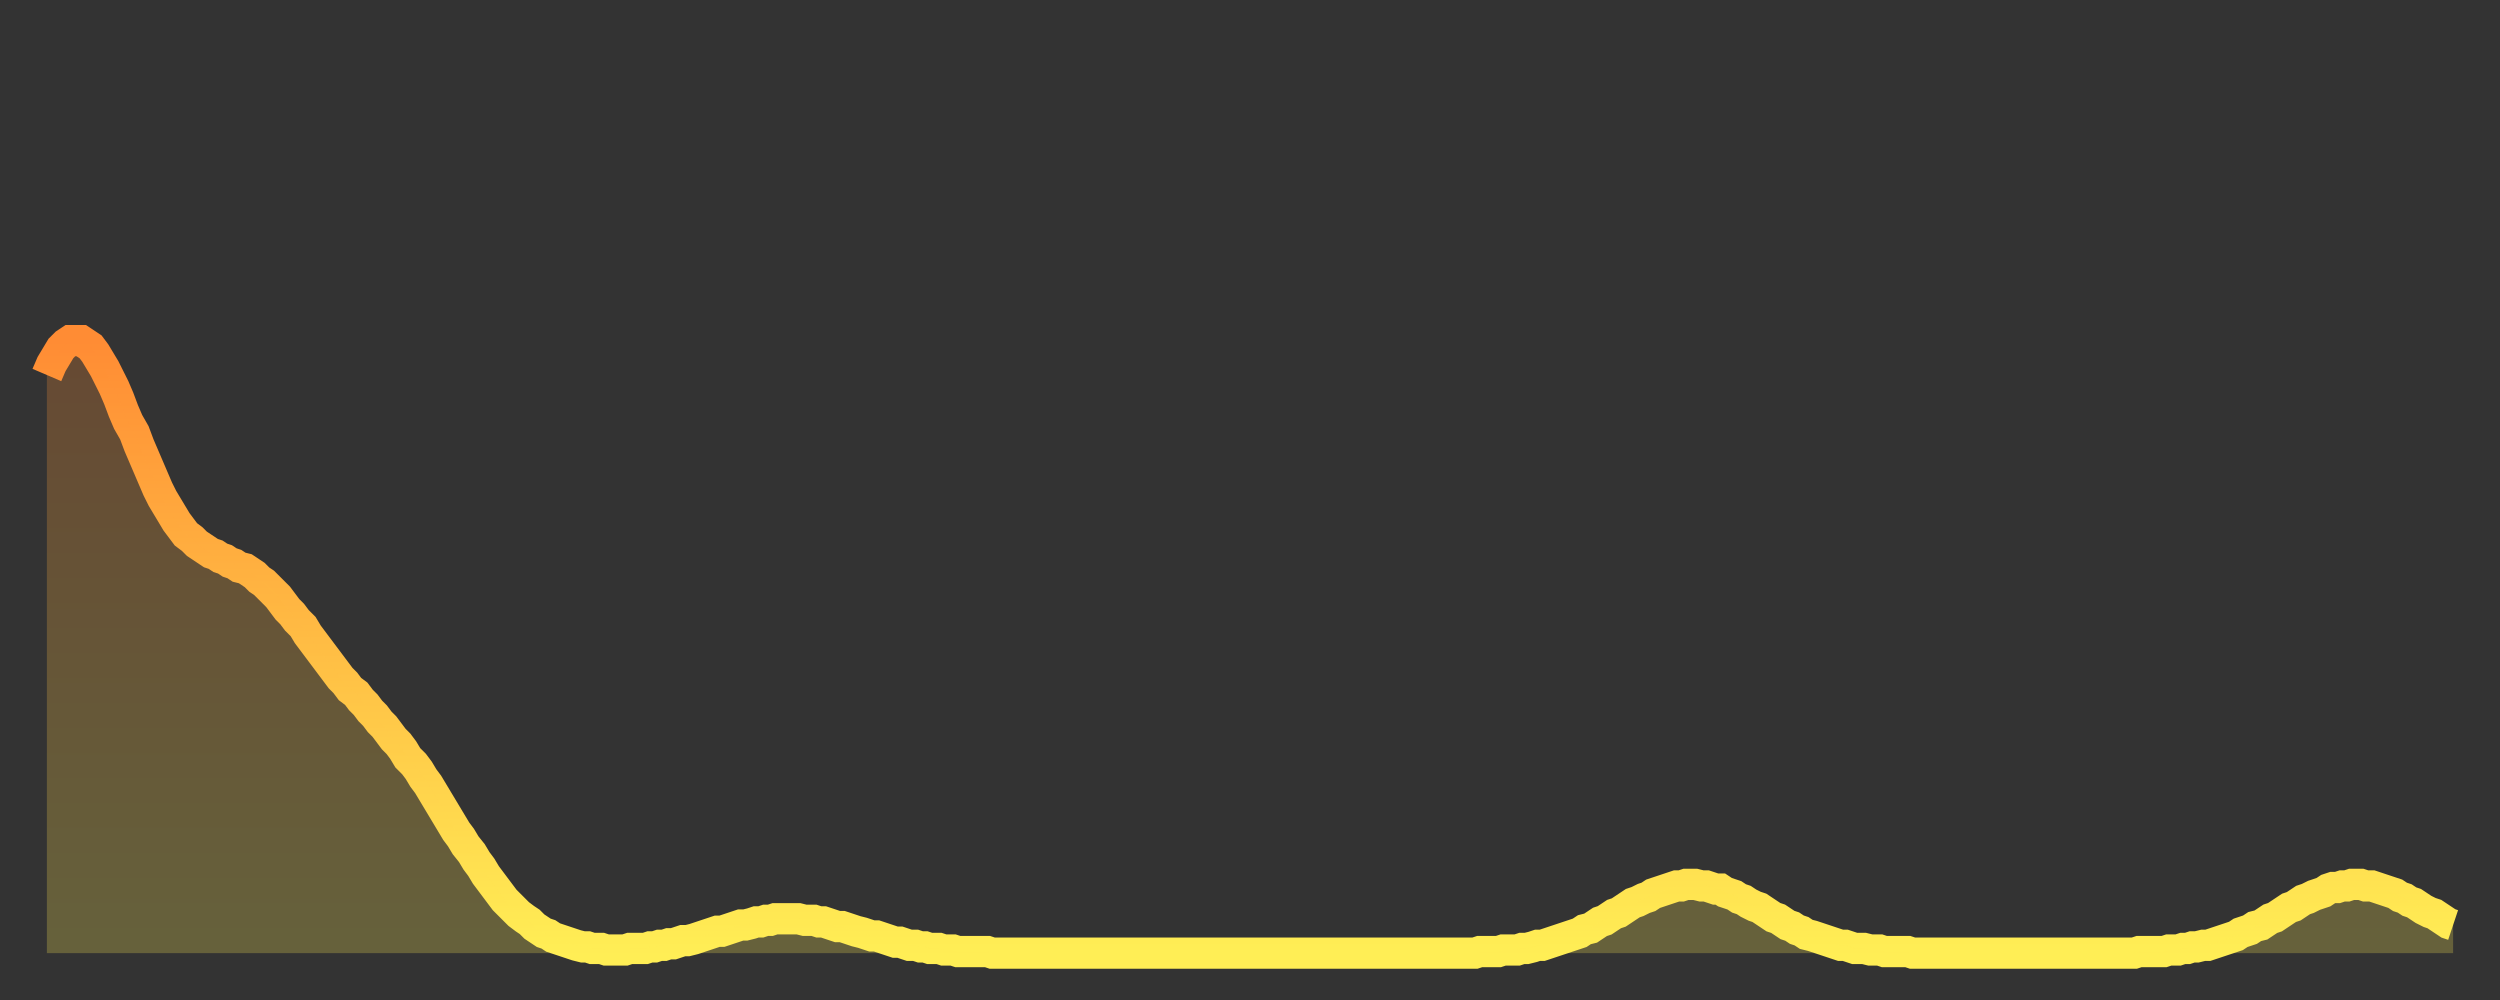 <?xml version="1.0" encoding="utf-8" ?>
<svg baseProfile="full" height="64" version="1.1" width="160" xmlns="http://www.w3.org/2000/svg" xmlns:ev="http://www.w3.org/2001/xml-events" xmlns:xlink="http://www.w3.org/1999/xlink"><rect width="100%" height="100%" fill="#333333" stroke="none"/><defs><linearGradient id="id1744324" x1="0" x2="0" y1="0" y2="1"><stop offset="0%" stop-color="#ff8c34" /><stop offset="50%" stop-color="#ffbd44" /><stop offset="100%" stop-color="#ffee55" /></linearGradient></defs><g transform="translate(3,3)"><g><path d="M 0.0 21.0 0.3 20.3 0.6 19.8 0.9 19.3 1.2 19.0 1.5 18.8 1.9 18.8 2.2 18.8 2.5 19.0 2.8 19.2 3.1 19.6 3.4 20.1 3.7 20.6 4.0 21.2 4.3 21.8 4.6 22.5 4.9 23.3 5.2 24.0 5.6 24.7 5.9 25.5 6.2 26.2 6.5 26.9 6.8 27.6 7.1 28.3 7.4 28.9 7.7 29.4 8.0 29.9 8.3 30.4 8.6 30.8 8.9 31.2 9.3 31.5 9.6 31.8 9.9 32.0 10.2 32.2 10.5 32.4 10.8 32.5 11.1 32.7 11.4 32.8 11.7 33.0 12.0 33.1 12.3 33.3 12.7 33.4 13.0 33.6 13.3 33.8 13.6 34.1 13.9 34.3 14.2 34.6 14.5 34.9 14.8 35.2 15.1 35.6 15.4 36.0 15.7 36.3 16.0 36.7 16.4 37.1 16.7 37.6 17.0 38.0 17.3 38.4 17.6 38.8 17.9 39.2 18.2 39.6 18.5 40.0 18.8 40.4 19.1 40.7 19.4 41.1 19.8 41.4 20.1 41.8 20.4 42.1 20.7 42.5 21.0 42.8 21.3 43.2 21.6 43.5 21.9 43.9 22.2 44.3 22.5 44.6 22.8 45.0 23.1 45.5 23.5 45.9 23.8 46.3 24.1 46.8 24.4 47.2 24.7 47.7 25.0 48.2 25.3 48.7 25.6 49.2 25.9 49.7 26.2 50.2 26.5 50.6 26.8 51.1 27.2 51.6 27.5 52.1 27.8 52.5 28.1 53.0 28.4 53.4 28.7 53.8 29.0 54.2 29.3 54.6 29.6 54.9 29.9 55.2 30.2 55.5 30.6 55.8 30.9 56.0 31.2 56.3 31.5 56.5 31.8 56.7 32.1 56.8 32.4 57.0 32.7 57.1 33.0 57.2 33.3 57.3 33.6 57.4 33.9 57.5 34.3 57.6 34.6 57.6 34.9 57.7 35.2 57.7 35.5 57.7 35.8 57.8 36.1 57.8 36.4 57.8 36.7 57.8 37.0 57.8 37.3 57.7 37.7 57.7 38.0 57.7 38.3 57.7 38.6 57.6 38.9 57.6 39.2 57.5 39.5 57.5 39.8 57.4 40.1 57.4 40.4 57.3 40.7 57.2 41.0 57.2 41.4 57.1 41.7 57.0 42.0 56.9 42.3 56.8 42.6 56.7 42.9 56.6 43.2 56.6 43.5 56.5 43.8 56.4 44.1 56.3 44.4 56.2 44.7 56.2 45.1 56.1 45.4 56.0 45.7 56.0 46.0 55.9 46.3 55.9 46.6 55.8 46.9 55.8 47.2 55.8 47.5 55.8 47.8 55.8 48.1 55.8 48.5 55.9 48.8 55.9 49.1 55.9 49.4 56.0 49.7 56.0 50.0 56.1 50.3 56.2 50.6 56.3 50.9 56.3 51.2 56.4 51.5 56.5 51.8 56.6 52.2 56.7 52.5 56.8 52.8 56.9 53.1 56.9 53.4 57.0 53.7 57.1 54.0 57.2 54.3 57.3 54.6 57.3 54.9 57.4 55.2 57.5 55.6 57.5 55.9 57.6 56.2 57.6 56.5 57.7 56.8 57.7 57.1 57.7 57.4 57.8 57.7 57.8 58.0 57.8 58.3 57.9 58.6 57.9 58.9 57.9 59.3 57.9 59.6 57.9 59.9 57.9 60.2 57.9 60.5 58.0 60.8 58.0 61.1 58.0 61.4 58.0 61.7 58.0 62.0 58.0 62.3 58.0 62.6 58.0 63.0 58.0 63.3 58.0 63.6 58.0 63.9 58.0 64.2 58.0 64.5 58.0 64.8 58.0 65.1 58.0 65.4 58.0 65.7 58.0 66.0 58.0 66.4 58.0 66.7 58.0 67.0 58.0 67.3 58.0 67.6 58.0 67.9 58.0 68.2 58.0 68.5 58.0 68.8 58.0 69.1 58.0 69.4 58.0 69.7 58.0 70.1 58.0 70.4 58.0 70.7 58.0 71.0 58.0 71.3 58.0 71.6 58.0 71.9 58.0 72.2 58.0 72.5 58.0 72.8 58.0 73.1 58.0 73.5 58.0 73.8 58.0 74.1 58.0 74.4 58.0 74.7 58.0 75.0 58.0 75.3 58.0 75.6 58.0 75.9 58.0 76.2 58.0 76.5 58.0 76.8 58.0 77.2 58.0 77.5 58.0 77.8 58.0 78.1 58.0 78.4 58.0 78.7 58.0 79.0 58.0 79.3 58.0 79.6 58.0 79.9 58.0 80.2 58.0 80.5 58.0 80.9 58.0 81.2 58.0 81.5 58.0 81.8 58.0 82.1 58.0 82.4 58.0 82.7 58.0 83.0 58.0 83.3 58.0 83.6 58.0 83.9 58.0 84.3 58.0 84.6 58.0 84.9 58.0 85.2 58.0 85.5 58.0 85.8 58.0 86.1 58.0 86.4 58.0 86.7 58.0 87.0 58.0 87.3 58.0 87.6 58.0 88.0 58.0 88.3 58.0 88.6 58.0 88.9 58.0 89.2 58.0 89.5 58.0 89.8 58.0 90.1 58.0 90.4 58.0 90.7 58.0 91.0 58.0 91.4 58.0 91.7 57.9 92.0 57.9 92.3 57.9 92.6 57.9 92.9 57.9 93.2 57.8 93.5 57.8 93.8 57.8 94.1 57.8 94.4 57.7 94.7 57.7 95.1 57.6 95.4 57.5 95.7 57.5 96.0 57.4 96.3 57.3 96.6 57.2 96.9 57.1 97.2 57.0 97.5 56.9 97.8 56.8 98.1 56.7 98.4 56.5 98.8 56.4 99.1 56.2 99.4 56.0 99.7 55.9 100.0 55.7 100.3 55.5 100.6 55.4 100.9 55.2 101.2 55.0 101.5 54.8 101.8 54.7 102.2 54.5 102.5 54.4 102.8 54.2 103.1 54.1 103.4 54.0 103.7 53.9 104.0 53.8 104.3 53.7 104.6 53.7 104.9 53.6 105.2 53.6 105.5 53.6 105.9 53.7 106.2 53.7 106.5 53.8 106.8 53.9 107.1 53.9 107.4 54.1 107.7 54.2 108.0 54.3 108.3 54.5 108.6 54.6 108.9 54.8 109.3 55.0 109.6 55.1 109.9 55.3 110.2 55.5 110.5 55.7 110.8 55.8 111.1 56.0 111.4 56.2 111.7 56.3 112.0 56.5 112.3 56.6 112.6 56.8 113.0 56.9 113.3 57.0 113.6 57.1 113.9 57.2 114.2 57.3 114.5 57.4 114.8 57.5 115.1 57.5 115.4 57.6 115.7 57.7 116.0 57.7 116.3 57.7 116.7 57.8 117.0 57.8 117.3 57.8 117.6 57.9 117.9 57.9 118.2 57.9 118.5 57.9 118.8 57.9 119.1 57.9 119.4 58.0 119.7 58.0 120.1 58.0 120.4 58.0 120.7 58.0 121.0 58.0 121.3 58.0 121.6 58.0 121.9 58.0 122.2 58.0 122.5 58.0 122.8 58.0 123.1 58.0 123.4 58.0 123.8 58.0 124.1 58.0 124.4 58.0 124.7 58.0 125.0 58.0 125.3 58.0 125.6 58.0 125.9 58.0 126.2 58.0 126.5 58.0 126.8 58.0 127.2 58.0 127.5 58.0 127.8 58.0 128.1 58.0 128.4 58.0 128.7 58.0 129.0 58.0 129.3 58.0 129.6 58.0 129.9 58.0 130.2 58.0 130.5 58.0 130.9 58.0 131.2 58.0 131.5 58.0 131.8 58.0 132.1 58.0 132.4 58.0 132.7 58.0 133.0 58.0 133.3 58.0 133.6 58.0 133.9 57.9 134.2 57.9 134.6 57.9 134.9 57.9 135.2 57.9 135.5 57.9 135.8 57.8 136.1 57.8 136.4 57.8 136.7 57.7 137.0 57.7 137.3 57.6 137.6 57.6 138.0 57.5 138.3 57.5 138.6 57.4 138.9 57.3 139.2 57.2 139.5 57.1 139.8 57.0 140.1 56.9 140.4 56.7 140.7 56.6 141.0 56.5 141.3 56.3 141.7 56.2 142.0 56.0 142.3 55.8 142.6 55.7 142.9 55.5 143.2 55.3 143.5 55.1 143.8 55.0 144.1 54.8 144.4 54.6 144.7 54.5 145.1 54.3 145.4 54.2 145.7 54.1 146.0 53.9 146.3 53.8 146.6 53.8 146.9 53.7 147.2 53.7 147.5 53.6 147.8 53.6 148.1 53.6 148.4 53.7 148.8 53.7 149.1 53.8 149.4 53.9 149.7 54.0 150.0 54.1 150.3 54.2 150.6 54.4 150.9 54.5 151.2 54.7 151.5 54.8 151.8 55.0 152.1 55.2 152.5 55.4 152.8 55.5 153.1 55.7 153.4 55.9 153.7 56.1 154.0 56.2" fill="none" id="graph-curve" opacity="1" stroke="url(#id1744324)" stroke-width="2" /><path d="M 0 58 L 0.0 21.0 0.3 20.3 0.6 19.8 0.9 19.3 1.2 19.0 1.5 18.8 1.9 18.8 2.2 18.8 2.5 19.0 2.8 19.2 3.1 19.6 3.4 20.1 3.7 20.6 4.0 21.2 4.3 21.8 4.6 22.5 4.9 23.3 5.2 24.0 5.6 24.7 5.9 25.5 6.2 26.2 6.5 26.9 6.8 27.6 7.1 28.3 7.4 28.9 7.7 29.4 8.0 29.9 8.3 30.4 8.6 30.8 8.9 31.2 9.3 31.5 9.6 31.8 9.9 32.0 10.2 32.2 10.5 32.4 10.8 32.5 11.1 32.7 11.4 32.8 11.7 33.0 12.0 33.1 12.3 33.3 12.7 33.4 13.0 33.6 13.3 33.8 13.6 34.1 13.9 34.3 14.2 34.6 14.5 34.9 14.8 35.2 15.1 35.6 15.4 36.0 15.7 36.3 16.0 36.7 16.4 37.1 16.7 37.6 17.0 38.0 17.3 38.4 17.6 38.8 17.9 39.2 18.2 39.6 18.5 40.0 18.8 40.4 19.1 40.7 19.4 41.1 19.8 41.4 20.1 41.8 20.4 42.1 20.7 42.5 21.0 42.8 21.3 43.2 21.6 43.5 21.9 43.9 22.2 44.3 22.5 44.6 22.8 45.0 23.1 45.5 23.5 45.9 23.8 46.3 24.1 46.8 24.4 47.2 24.7 47.7 25.0 48.2 25.3 48.7 25.6 49.2 25.9 49.7 26.2 50.2 26.5 50.6 26.8 51.1 27.2 51.6 27.5 52.1 27.8 52.5 28.1 53.0 28.4 53.4 28.7 53.8 29.0 54.2 29.3 54.6 29.6 54.9 29.9 55.2 30.2 55.5 30.6 55.8 30.9 56.0 31.2 56.3 31.5 56.5 31.8 56.7 32.1 56.8 32.4 57.0 32.7 57.1 33.0 57.2 33.3 57.3 33.6 57.4 33.9 57.5 34.3 57.6 34.6 57.6 34.9 57.7 35.2 57.7 35.5 57.7 35.8 57.8 36.1 57.8 36.4 57.8 36.7 57.8 37.0 57.8 37.3 57.7 37.7 57.7 38.0 57.7 38.3 57.7 38.6 57.6 38.9 57.6 39.2 57.5 39.5 57.5 39.8 57.4 40.1 57.4 40.4 57.3 40.7 57.2 41.0 57.2 41.4 57.1 41.7 57.0 42.0 56.9 42.3 56.8 42.6 56.7 42.9 56.6 43.2 56.6 43.5 56.5 43.8 56.4 44.1 56.3 44.4 56.2 44.7 56.2 45.1 56.1 45.4 56.0 45.7 56.0 46.0 55.9 46.3 55.9 46.6 55.8 46.9 55.8 47.2 55.8 47.5 55.8 47.8 55.8 48.1 55.8 48.5 55.9 48.8 55.9 49.1 55.9 49.4 56.0 49.7 56.0 50.0 56.1 50.3 56.2 50.6 56.3 50.9 56.3 51.2 56.4 51.5 56.5 51.8 56.6 52.2 56.7 52.5 56.8 52.8 56.9 53.1 56.9 53.4 57.0 53.7 57.1 54.0 57.2 54.3 57.3 54.6 57.3 54.9 57.4 55.2 57.5 55.6 57.5 55.9 57.6 56.2 57.6 56.5 57.7 56.8 57.7 57.1 57.7 57.4 57.8 57.7 57.8 58.0 57.8 58.3 57.9 58.6 57.9 58.9 57.9 59.3 57.9 59.6 57.9 59.9 57.9 60.2 57.9 60.5 58.0 60.8 58.0 61.1 58.0 61.4 58.0 61.7 58.0 62.0 58.0 62.3 58.0 62.6 58.0 63.0 58.0 63.3 58.0 63.6 58.0 63.9 58.0 64.2 58.0 64.5 58.0 64.8 58.0 65.1 58.0 65.4 58.0 65.7 58.0 66.0 58.0 66.4 58.0 66.7 58.0 67.0 58.0 67.3 58.0 67.6 58.0 67.9 58.0 68.2 58.0 68.5 58.0 68.8 58.0 69.1 58.0 69.4 58.0 69.7 58.0 70.1 58.0 70.4 58.0 70.7 58.0 71.0 58.0 71.3 58.0 71.6 58.0 71.9 58.0 72.2 58.0 72.5 58.0 72.8 58.0 73.1 58.0 73.5 58.0 73.8 58.0 74.1 58.0 74.4 58.0 74.7 58.0 75.0 58.0 75.3 58.0 75.6 58.0 75.9 58.0 76.2 58.0 76.5 58.0 76.8 58.0 77.2 58.0 77.5 58.0 77.8 58.0 78.1 58.0 78.4 58.0 78.7 58.0 79.0 58.0 79.3 58.0 79.6 58.0 79.9 58.0 80.2 58.0 80.5 58.0 80.9 58.0 81.2 58.0 81.5 58.0 81.8 58.0 82.1 58.0 82.4 58.0 82.7 58.0 83.0 58.0 83.3 58.0 83.6 58.0 83.9 58.0 84.3 58.0 84.6 58.0 84.9 58.0 85.2 58.0 85.5 58.0 85.8 58.0 86.1 58.0 86.4 58.0 86.7 58.0 87.0 58.0 87.3 58.0 87.6 58.0 88.0 58.0 88.3 58.0 88.6 58.0 88.9 58.0 89.2 58.0 89.5 58.0 89.8 58.0 90.1 58.0 90.4 58.0 90.7 58.0 91.0 58.0 91.4 58.0 91.7 57.9 92.0 57.9 92.3 57.9 92.6 57.9 92.9 57.9 93.2 57.8 93.5 57.8 93.8 57.8 94.1 57.8 94.4 57.7 94.7 57.7 95.1 57.6 95.4 57.5 95.7 57.5 96.0 57.4 96.3 57.3 96.6 57.2 96.9 57.1 97.2 57.0 97.5 56.9 97.8 56.8 98.1 56.7 98.4 56.5 98.8 56.4 99.1 56.2 99.4 56.0 99.7 55.9 100.0 55.7 100.3 55.5 100.6 55.4 100.9 55.2 101.2 55.0 101.5 54.8 101.8 54.7 102.2 54.5 102.5 54.4 102.8 54.2 103.1 54.1 103.4 54.0 103.7 53.9 104.0 53.8 104.3 53.7 104.6 53.7 104.9 53.6 105.2 53.6 105.5 53.6 105.9 53.7 106.2 53.7 106.5 53.8 106.8 53.9 107.1 53.9 107.4 54.1 107.7 54.2 108.0 54.3 108.3 54.5 108.6 54.6 108.9 54.8 109.3 55.0 109.6 55.1 109.9 55.3 110.2 55.5 110.5 55.7 110.8 55.8 111.1 56.0 111.4 56.2 111.7 56.3 112.0 56.5 112.3 56.6 112.6 56.8 113.0 56.9 113.3 57.0 113.6 57.1 113.9 57.2 114.2 57.3 114.5 57.4 114.8 57.5 115.1 57.5 115.4 57.6 115.7 57.7 116.0 57.7 116.3 57.7 116.7 57.8 117.0 57.8 117.3 57.8 117.6 57.9 117.9 57.9 118.2 57.9 118.5 57.9 118.8 57.9 119.1 57.9 119.4 58.0 119.7 58.0 120.1 58.0 120.4 58.0 120.7 58.0 121.0 58.0 121.3 58.0 121.6 58.0 121.9 58.0 122.2 58.0 122.5 58.0 122.8 58.0 123.1 58.0 123.4 58.0 123.8 58.0 124.1 58.0 124.4 58.0 124.7 58.0 125.0 58.0 125.3 58.0 125.6 58.0 125.9 58.0 126.2 58.0 126.5 58.0 126.8 58.0 127.2 58.0 127.5 58.0 127.8 58.0 128.1 58.0 128.4 58.0 128.7 58.0 129.0 58.0 129.3 58.0 129.6 58.0 129.9 58.0 130.2 58.0 130.5 58.0 130.9 58.0 131.2 58.0 131.5 58.0 131.8 58.0 132.1 58.0 132.4 58.0 132.7 58.0 133.0 58.0 133.3 58.0 133.6 58.0 133.9 57.9 134.2 57.9 134.6 57.9 134.9 57.9 135.2 57.9 135.5 57.9 135.8 57.8 136.1 57.8 136.4 57.8 136.7 57.7 137.0 57.7 137.3 57.6 137.6 57.6 138.0 57.5 138.3 57.5 138.6 57.4 138.9 57.3 139.2 57.2 139.5 57.1 139.8 57.0 140.1 56.9 140.4 56.7 140.7 56.6 141.0 56.5 141.3 56.3 141.7 56.2 142.0 56.0 142.3 55.8 142.6 55.7 142.9 55.5 143.2 55.3 143.5 55.1 143.8 55.0 144.1 54.8 144.4 54.6 144.7 54.5 145.1 54.3 145.4 54.2 145.7 54.1 146.0 53.9 146.3 53.8 146.6 53.8 146.9 53.7 147.2 53.7 147.5 53.6 147.8 53.6 148.1 53.6 148.4 53.7 148.8 53.7 149.1 53.8 149.4 53.9 149.7 54.0 150.0 54.1 150.3 54.2 150.6 54.4 150.9 54.5 151.2 54.7 151.5 54.8 151.8 55.0 152.1 55.2 152.5 55.4 152.8 55.5 153.1 55.7 153.4 55.9 153.7 56.1 154.0 56.2 154 58" fill="url(#id1744324)" fill-opacity=".25" id="graph-shadow" /></g></g></svg>